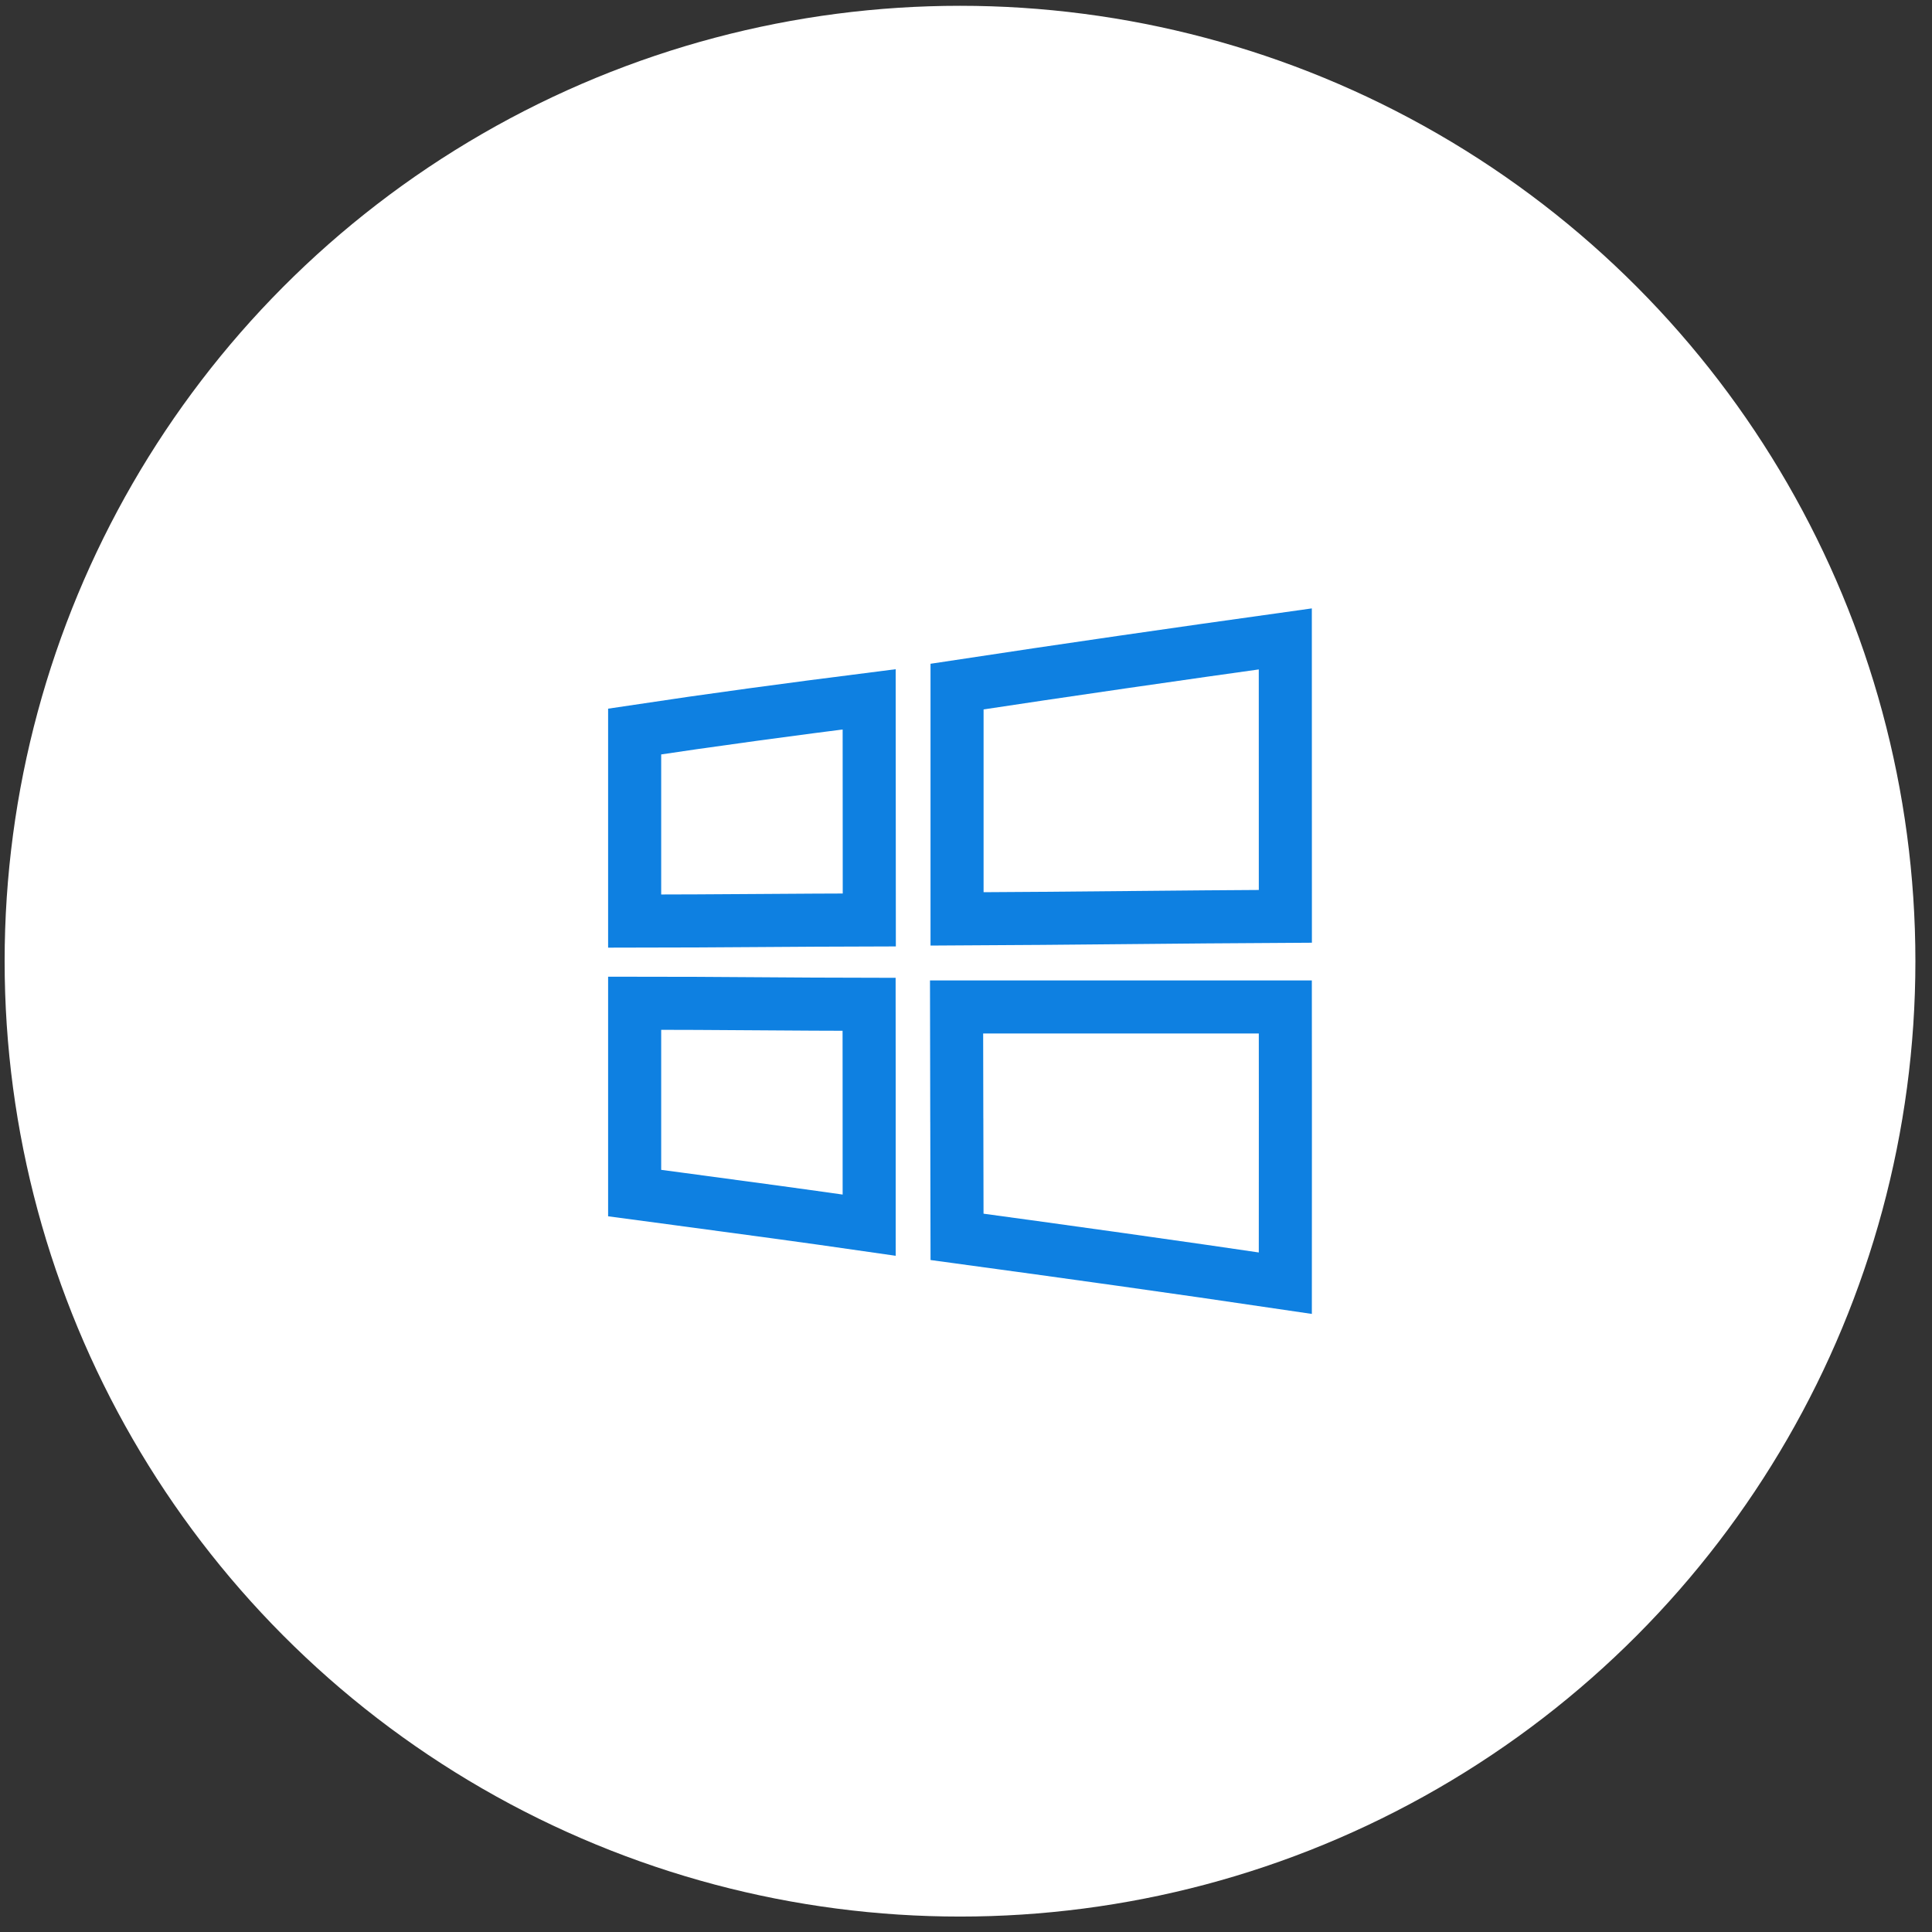 <svg width="91" height="91" viewBox="0 0 91 91" fill="none" xmlns="http://www.w3.org/2000/svg">
<rect x="0" y="0" width="91" height="91" fill="#333333" stroke="none"/>
<ellipse cx="45.218" cy="45.273" rx="45" ry="45" fill="white"/>
<path d="M45.078 43.282C45.075 39.633 45.075 35.986 45.078 32.339C50.225 31.557 55.382 30.813 60.54 30.093C60.541 32.239 60.541 34.385 60.541 36.531V36.539C60.541 38.745 60.541 40.952 60.542 43.16C58.015 43.173 55.529 43.197 53.045 43.22C50.402 43.245 47.761 43.27 45.078 43.282Z" stroke="#0E80E1" stroke-width="2.5"/>
<path d="M29.893 43.385V34.455C33.563 33.901 37.248 33.407 40.939 32.939C40.941 34.739 40.941 36.537 40.942 38.335C40.943 40 40.944 41.664 40.945 43.331C39.189 43.335 37.46 43.346 35.735 43.358C33.794 43.371 31.858 43.384 29.893 43.385Z" stroke="#0E80E1" stroke-width="2.5"/>
<path d="M29.893 56.195V47.253C31.852 47.252 33.777 47.266 35.707 47.279C37.436 47.291 39.169 47.303 40.935 47.305C40.935 48.521 40.936 49.736 40.938 50.952C40.94 53.203 40.942 55.454 40.94 57.706C37.978 57.278 35.012 56.88 32.053 56.484C31.332 56.388 30.612 56.291 29.893 56.195Z" stroke="#0E80E1" stroke-width="2.5"/>
<path d="M45.066 52.763C45.063 50.986 45.059 49.208 45.056 47.43H45.068H45.103H45.139H45.174H45.209H45.244H45.279H45.314H45.349H45.385H45.42H45.455H45.49H45.525H45.56H45.596H45.631H45.666H45.701H45.736H45.771H45.806H45.842H45.877H45.912H45.947H45.982H46.017H46.052H46.087H46.123H46.158H46.193H46.228H46.263H46.298H46.333H46.369H46.404H46.439H46.474H46.509H46.544H46.579H46.615H46.65H46.685H46.72H46.755H46.79H46.825H46.861H46.896H46.931H46.966H47.001H47.036H47.071H47.106H47.142H47.177H47.212H47.247H47.282H47.317H47.352H47.388H47.423H47.458H47.493H47.528H47.563H47.598H47.633H47.669H47.704H47.739H47.774H47.809H47.844H47.88H47.915H47.95H47.985H48.02H48.055H48.09H48.125H48.161H48.196H48.231H48.266H48.301H48.336H48.371H48.407H48.442H48.477H48.512H48.547H48.582H48.617H48.653H48.688H48.723H48.758H48.793H48.828H48.863H48.898H48.934H48.969H49.004H49.039H49.074H49.109H49.144H49.179H49.215H49.25H49.285H49.32H49.355H49.39H49.425H49.461H49.496H49.531H49.566H49.601H49.636H49.671H49.706H49.742H49.777H49.812H49.847H49.882H49.917H49.952H49.987H50.023H50.058H50.093H50.128H50.163H50.198H50.233H50.269H50.304H50.339H50.374H50.409H50.444H50.479H50.514H50.55H50.585H50.62H50.655H50.69H50.725H50.76H50.796H50.831H50.866H50.901H50.936H50.971H51.006H51.041H51.077H51.112H51.147H51.182H51.217H51.252H51.287H51.322H51.358H51.393H51.428H51.463H51.498H51.533H51.568H51.604H51.639H51.674H51.709H51.744H51.779H51.814H51.849H51.885H51.92H51.955H51.99H52.025H52.06H52.095H52.13H52.166H52.201H52.236H52.271H52.306H52.341H52.376H52.411H52.447H52.482H52.517H52.552H52.587H52.622H52.657H52.693H52.728H52.763H52.798H52.833H52.868H52.903H52.938H52.974H53.009H53.044H53.079H53.114H53.149H53.184H53.219H53.255H53.29H53.325H53.36H53.395H53.43H53.465H53.501H53.536H53.571H53.606H53.641H53.676H53.711H53.746H53.782H53.817H53.852H53.887H53.922H53.957H53.992H54.027H54.062H54.098H54.133H54.168H54.203H54.238H54.273H54.308H54.344H54.379H54.414H54.449H54.484H54.519H54.554H54.589H54.625H54.66H54.695H54.73H54.765H54.8H54.835H54.87H54.906H54.941H54.976H55.011H55.046H55.081H55.116H55.151H55.187H55.222H55.257H55.292H55.327H55.362H55.397H55.432H55.468H55.503H55.538H55.573H55.608H55.643H55.678H55.714H55.749H55.784H55.819H55.854H55.889H55.924H55.959H55.995H56.03H56.065H56.1H56.135H56.17H56.205H56.24H56.276H56.311H56.346H56.381H56.416H56.451H56.486H56.521H56.556H56.592H56.627H56.662H56.697H56.732H56.767H56.802H56.837H56.873H56.908H56.943H56.978H57.013H57.048H57.083H57.118H57.154H57.189H57.224H57.259H57.294H57.329H57.364H57.4H57.435H57.47H57.505H57.54H57.575H57.61H57.645H57.681H57.716H57.751H57.786H57.821H57.856H57.891H57.926H57.962H57.997H58.032H58.067H58.102H58.137H58.172H58.207H58.242H58.278H58.313H58.348H58.383H58.418H58.453H58.488H58.523H58.559H58.594H58.629H58.664H58.699H58.734H58.769H58.804H58.84H58.875H58.91H58.945H58.98H59.015H59.05H59.085H59.12H59.156H59.191H59.226H59.261H59.296H59.331H59.366H59.401H59.437H59.472H59.507H59.542H59.577H59.612H59.647H59.682H59.718H59.753H59.788H59.823H59.858H59.893H59.928H59.964H59.999H60.034H60.069H60.104H60.139H60.174H60.209H60.245H60.28H60.315H60.35H60.385H60.42H60.455H60.49H60.526H60.541C60.545 50.502 60.543 53.574 60.542 56.648C60.541 57.911 60.54 59.175 60.54 60.439C55.389 59.676 50.232 58.958 45.078 58.257C45.075 56.428 45.071 54.599 45.067 52.77L45.066 52.763Z" stroke="#0E80E1" stroke-width="2.5"/>
</svg>
